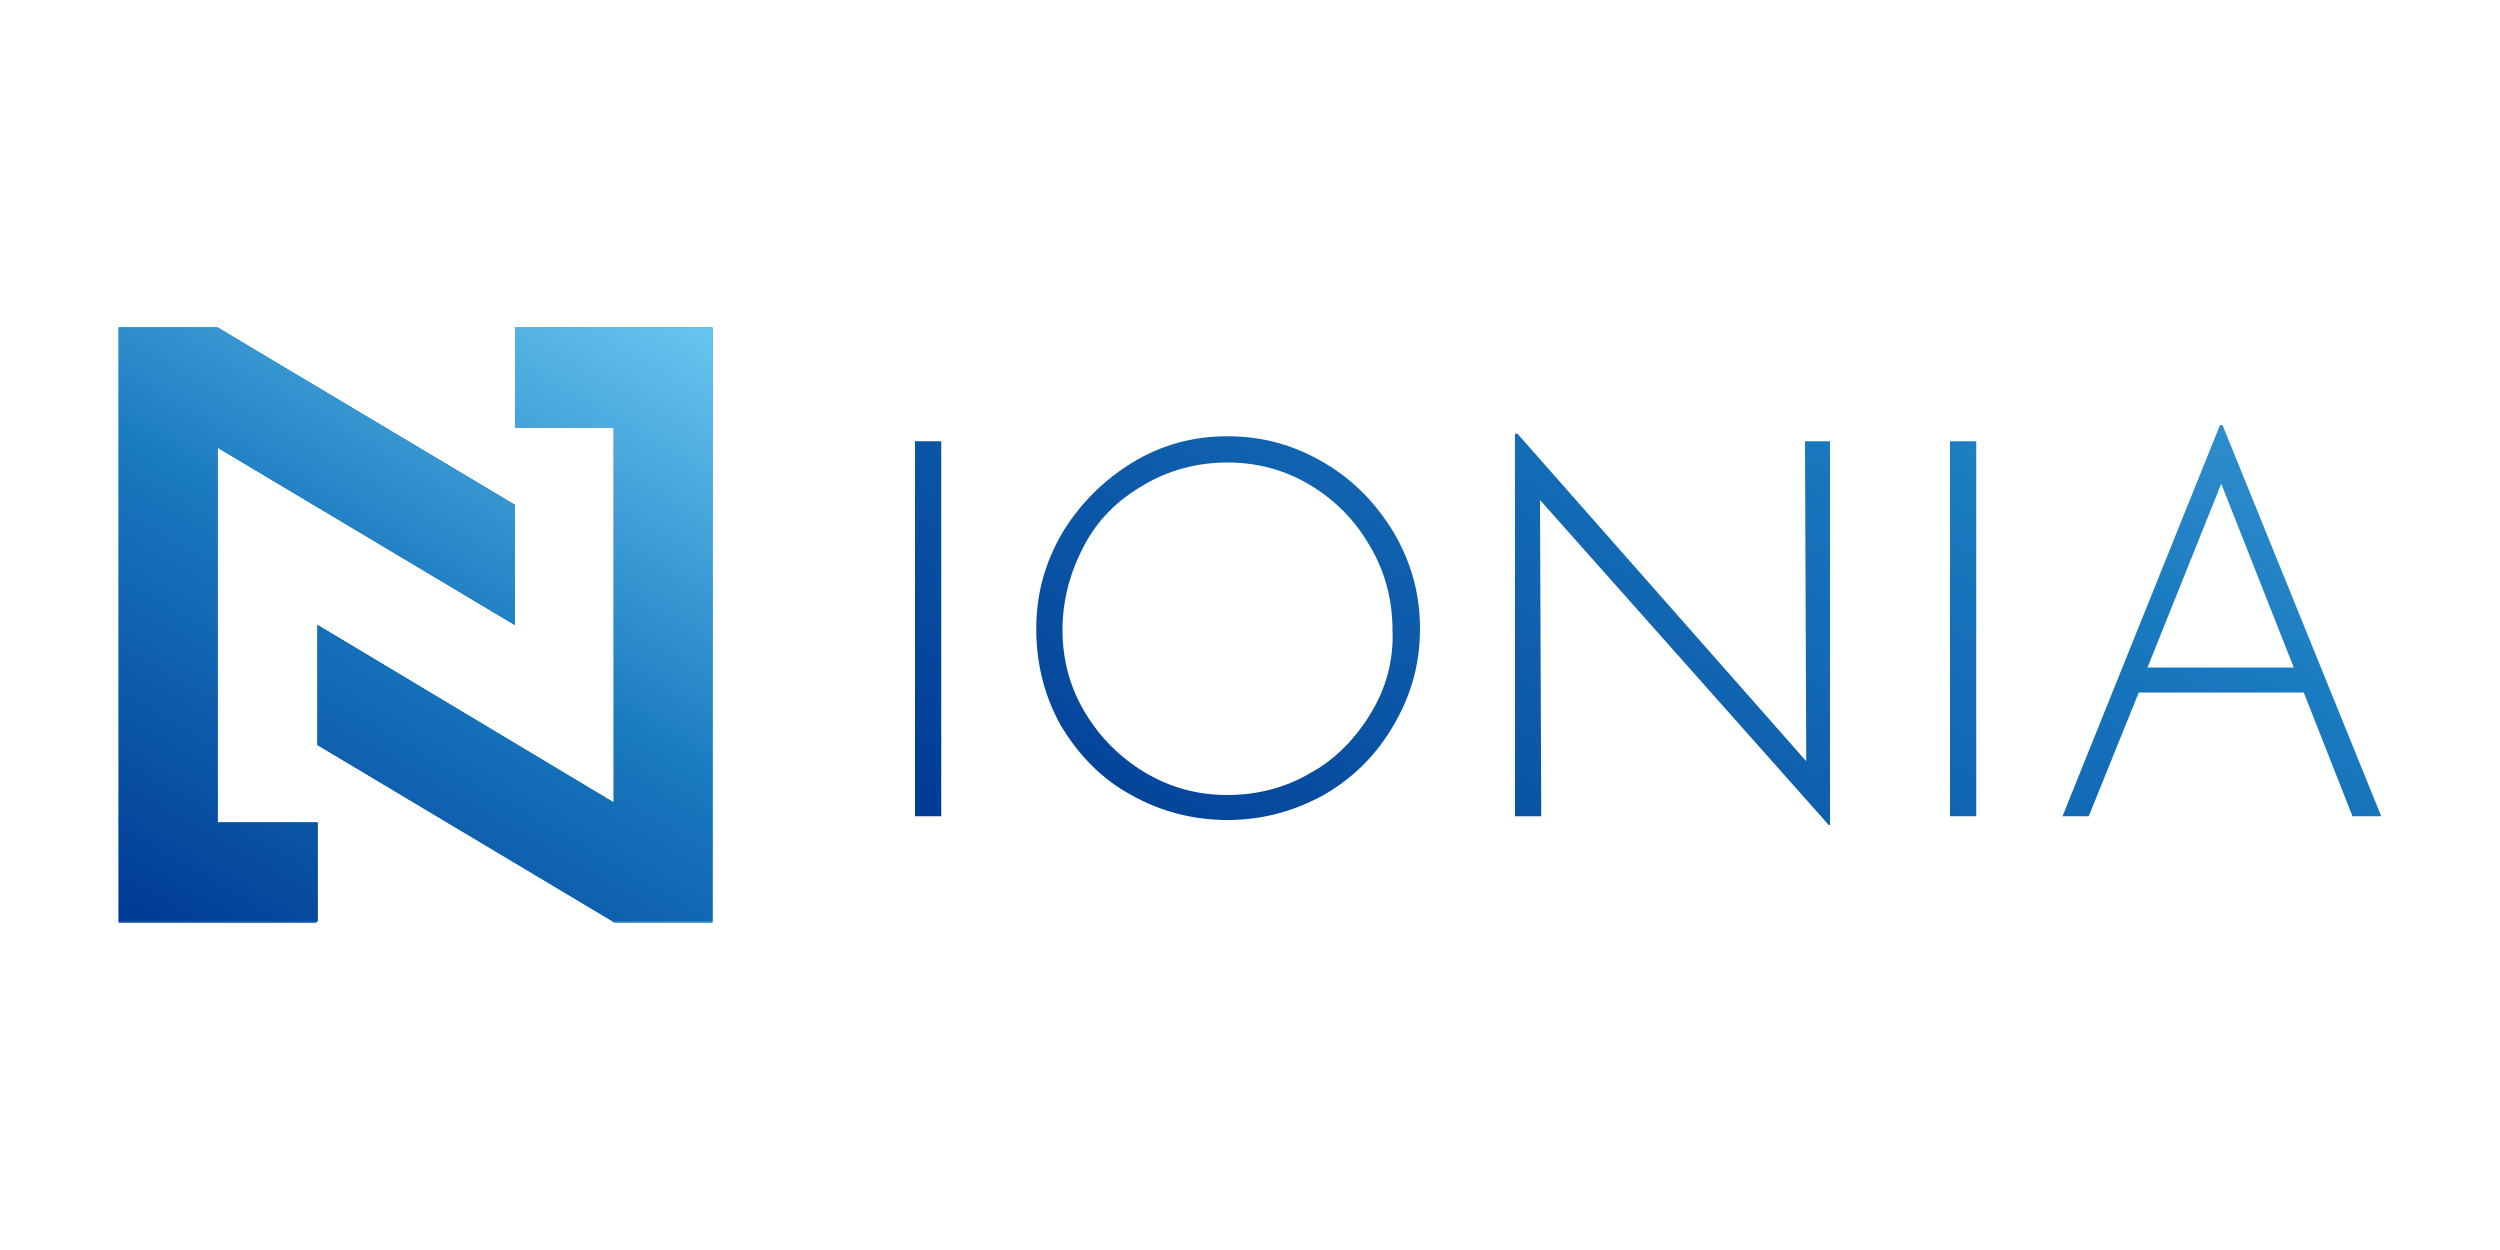 <?xml version="1.0" encoding="utf-8"?>
<!-- Generator: Adobe Illustrator 22.1.0, SVG Export Plug-In . SVG Version: 6.00 Build 0)  -->
<svg version="1.1" id="레이어_1" xmlns="http://www.w3.org/2000/svg" xmlns:xlink="http://www.w3.org/1999/xlink" x="0px"
	 y="0px" viewBox="0 0 200 100" style="enable-background:new 0 0 200 100;" xml:space="preserve">
<style type="text/css">
	.st0{fill:url(#SVGID_1_);}
	.st1{fill:url(#SVGID_2_);}
	.st2{fill:url(#SVGID_3_);}
	.st3{fill:url(#SVGID_4_);}
	.st4{fill:url(#SVGID_5_);}
	.st5{fill:url(#SVGID_6_);}
	.st6{fill:url(#SVGID_7_);}
	.st7{fill:url(#SVGID_8_);}
	.st8{fill:url(#SVGID_9_);}
	.st9{fill:url(#SVGID_10_);}
	.st10{fill:url(#SVGID_11_);}
	.st11{fill:url(#SVGID_12_);}
	.st12{fill:url(#SVGID_13_);}
	.st13{fill:url(#SVGID_14_);}
	.st14{fill:url(#SVGID_15_);}
	.st15{fill:url(#SVGID_16_);}
	.st16{fill:url(#SVGID_17_);}
	.st17{fill:url(#SVGID_18_);}
</style>
<g>
	<g>
		<linearGradient id="SVGID_1_" gradientUnits="userSpaceOnUse" x1="9.514" y1="73.767" x2="9.514" y2="26.233">
			<stop  offset="0" style="stop-color:#003A93"/>
			<stop  offset="0.507" style="stop-color:#1979BF"/>
			<stop  offset="1" style="stop-color:#68C6F0"/>
		</linearGradient>
		<polygon class="st0" points="9.5,26.2 9.5,26.2 9.5,73.8 9.5,73.8 9.5,73.7 		"/>
		<linearGradient id="SVGID_2_" gradientUnits="userSpaceOnUse" x1="17.436" y1="73.767" x2="17.436" y2="26.233">
			<stop  offset="0" style="stop-color:#003A93"/>
			<stop  offset="0.507" style="stop-color:#1979BF"/>
			<stop  offset="1" style="stop-color:#68C6F0"/>
		</linearGradient>
		<rect x="9.5" y="73.7" class="st1" width="15.8" height="0.1"/>
		<linearGradient id="SVGID_3_" gradientUnits="userSpaceOnUse" x1="47.903" y1="20.954" x2="15.437" y2="77.186">
			<stop  offset="0" style="stop-color:#003A93"/>
			<stop  offset="0.507" style="stop-color:#1979BF"/>
			<stop  offset="1" style="stop-color:#68C6F0"/>
		</linearGradient>
		<rect x="9.5" y="73.7" class="st2" width="15.8" height="0.1"/>
		<linearGradient id="SVGID_4_" gradientUnits="userSpaceOnUse" x1="15.437" y1="77.186" x2="47.903" y2="20.954">
			<stop  offset="0" style="stop-color:#003A93"/>
			<stop  offset="0.507" style="stop-color:#1979BF"/>
			<stop  offset="1" style="stop-color:#68C6F0"/>
		</linearGradient>
		<rect x="9.5" y="73.7" class="st3" width="15.8" height="0.1"/>
		<linearGradient id="SVGID_5_" gradientUnits="userSpaceOnUse" x1="53.016" y1="26.233" x2="53.016" y2="73.767">
			<stop  offset="0" style="stop-color:#003A93"/>
			<stop  offset="0.507" style="stop-color:#1979BF"/>
			<stop  offset="1" style="stop-color:#68C6F0"/>
		</linearGradient>
		<polygon class="st4" points="49.1,73.8 57,73.8 57,73.7 49,73.7 		"/>
		<linearGradient id="SVGID_6_" gradientUnits="userSpaceOnUse" x1="42.122" y1="92.593" x2="74.588" y2="36.36">
			<stop  offset="0" style="stop-color:#003A93"/>
			<stop  offset="0.507" style="stop-color:#1979BF"/>
			<stop  offset="1" style="stop-color:#68C6F0"/>
		</linearGradient>
		<polygon class="st5" points="49.1,73.8 57,73.8 57,73.7 49,73.7 		"/>
		<linearGradient id="SVGID_7_" gradientUnits="userSpaceOnUse" x1="25.358" y1="73.767" x2="25.358" y2="26.233">
			<stop  offset="0" style="stop-color:#003A93"/>
			<stop  offset="0.507" style="stop-color:#1979BF"/>
			<stop  offset="1" style="stop-color:#68C6F0"/>
		</linearGradient>
		<polygon class="st6" points="17.4,65.8 17.4,35.8 41.2,50 41.2,40.4 17.4,26.2 9.5,26.2 9.5,73.7 25.4,73.7 25.4,65.8 		"/>
		<linearGradient id="SVGID_8_" gradientUnits="userSpaceOnUse" x1="38.426" y1="15.483" x2="5.96" y2="71.715">
			<stop  offset="0" style="stop-color:#003A93"/>
			<stop  offset="0.507" style="stop-color:#1979BF"/>
			<stop  offset="1" style="stop-color:#68C6F0"/>
		</linearGradient>
		<polygon class="st7" points="17.4,65.8 17.4,35.8 41.2,50 41.2,40.4 17.4,26.2 9.5,26.2 9.5,73.7 25.4,73.7 25.4,65.8 		"/>
		<linearGradient id="SVGID_9_" gradientUnits="userSpaceOnUse" x1="5.96" y1="71.715" x2="38.426" y2="15.482">
			<stop  offset="0" style="stop-color:#003A93"/>
			<stop  offset="0.507" style="stop-color:#1979BF"/>
			<stop  offset="1" style="stop-color:#68C6F0"/>
		</linearGradient>
		<polygon class="st8" points="17.4,65.8 17.4,35.8 41.2,50 41.2,40.4 17.4,26.2 9.5,26.2 9.5,73.7 25.4,73.7 25.4,65.8 		"/>
		<linearGradient id="SVGID_10_" gradientUnits="userSpaceOnUse" x1="5.997" y1="71.652" x2="38.463" y2="15.419">
			<stop  offset="0" style="stop-color:#003A93"/>
			<stop  offset="0.507" style="stop-color:#1979BF"/>
			<stop  offset="1" style="stop-color:#68C6F0"/>
		</linearGradient>
		<polygon class="st9" points="17.4,65.8 17.4,35.8 41.2,50 41.2,40.4 17.4,26.2 9.5,26.2 9.5,73.7 25.4,73.7 25.4,65.8 		"/>
		<linearGradient id="SVGID_11_" gradientUnits="userSpaceOnUse" x1="41.203" y1="26.233" x2="41.203" y2="73.767">
			<stop  offset="0" style="stop-color:#003A93"/>
			<stop  offset="0.507" style="stop-color:#1979BF"/>
			<stop  offset="1" style="stop-color:#68C6F0"/>
		</linearGradient>
		<polygon class="st10" points="41.2,26.2 41.2,34.2 49.1,34.2 49.1,64.2 25.4,50 25.4,59.6 49,73.7 57,73.7 57,26.2 		"/>
		<linearGradient id="SVGID_12_" gradientUnits="userSpaceOnUse" x1="28.117" y1="84.507" x2="60.583" y2="28.274">
			<stop  offset="0" style="stop-color:#003A93"/>
			<stop  offset="0.507" style="stop-color:#1979BF"/>
			<stop  offset="1" style="stop-color:#68C6F0"/>
		</linearGradient>
		<polygon class="st11" points="41.2,26.2 41.2,34.2 49.1,34.2 49.1,64.2 25.4,50 25.4,59.6 49,73.7 57,73.7 57,26.2 		"/>
		<linearGradient id="SVGID_13_" gradientUnits="userSpaceOnUse" x1="28.153" y1="84.444" x2="60.619" y2="28.211">
			<stop  offset="0" style="stop-color:#003A93"/>
			<stop  offset="0.507" style="stop-color:#1979BF"/>
			<stop  offset="1" style="stop-color:#68C6F0"/>
		</linearGradient>
		<polygon class="st12" points="41.2,26.2 41.2,34.2 49.1,34.2 49.1,64.2 25.4,50 25.4,59.6 49,73.7 57,73.7 57,26.2 		"/>
	</g>
	<g>
		<linearGradient id="SVGID_14_" gradientUnits="userSpaceOnUse" x1="67.086" y1="62.673" x2="129.898" y2="-46.121">
			<stop  offset="0" style="stop-color:#003A93"/>
			<stop  offset="0.507" style="stop-color:#1979BF"/>
			<stop  offset="1" style="stop-color:#68C6F0"/>
		</linearGradient>
		<rect x="73.2" y="35.3" class="st13" width="2.1" height="30"/>
		<linearGradient id="SVGID_15_" gradientUnits="userSpaceOnUse" x1="85.119" y1="73.084" x2="147.931" y2="-35.709">
			<stop  offset="0" style="stop-color:#003A93"/>
			<stop  offset="0.507" style="stop-color:#1979BF"/>
			<stop  offset="1" style="stop-color:#68C6F0"/>
		</linearGradient>
		<path class="st14" d="M105.9,37c-2.4-1.4-4.9-2.1-7.7-2.1s-5.3,0.7-7.6,2.1c-2.3,1.4-4.2,3.3-5.6,5.6c-1.4,2.4-2.1,4.9-2.1,7.7
			c0,2.9,0.7,5.5,2,7.8c1.4,2.3,3.2,4.2,5.6,5.5c2.3,1.3,4.9,2,7.7,2c2.8,0,5.3-0.7,7.7-2c2.4-1.4,4.2-3.2,5.6-5.6
			c1.4-2.4,2.1-4.9,2.1-7.7s-0.7-5.3-2.1-7.7C110.1,40.3,108.3,38.4,105.9,37z M109.7,57c-1.2,2-2.8,3.7-4.8,4.8
			c-2,1.2-4.3,1.8-6.7,1.8c-2.4,0-4.6-0.6-6.6-1.8c-2-1.2-3.6-2.8-4.8-4.8c-1.2-2-1.8-4.2-1.8-6.6c0-2.4,0.6-4.6,1.7-6.7
			s2.7-3.7,4.8-4.9c2-1.2,4.3-1.8,6.7-1.8c2.4,0,4.6,0.6,6.6,1.8c2,1.2,3.6,2.8,4.8,4.9c1.2,2,1.8,4.3,1.8,6.7
			C111.5,52.8,110.9,55,109.7,57z"/>
		<linearGradient id="SVGID_16_" gradientUnits="userSpaceOnUse" x1="111.801" y1="88.489" x2="174.613" y2="-20.305">
			<stop  offset="0" style="stop-color:#003A93"/>
			<stop  offset="0.507" style="stop-color:#1979BF"/>
			<stop  offset="1" style="stop-color:#68C6F0"/>
		</linearGradient>
		<polygon class="st15" points="144.4,35.3 144.5,60.9 121.4,34.7 121.2,34.7 121.2,65.3 123.3,65.3 123.2,40 146.3,66 146.4,66 
			146.4,35.3 		"/>
		<linearGradient id="SVGID_17_" gradientUnits="userSpaceOnUse" x1="129.163" y1="98.513" x2="191.976" y2="-10.28">
			<stop  offset="0" style="stop-color:#003A93"/>
			<stop  offset="0.507" style="stop-color:#1979BF"/>
			<stop  offset="1" style="stop-color:#68C6F0"/>
		</linearGradient>
		<rect x="156" y="35.3" class="st16" width="2.1" height="30"/>
		<linearGradient id="SVGID_18_" gradientUnits="userSpaceOnUse" x1="149.177" y1="110.068" x2="211.989" y2="1.274">
			<stop  offset="0" style="stop-color:#003A93"/>
			<stop  offset="0.507" style="stop-color:#1979BF"/>
			<stop  offset="1" style="stop-color:#68C6F0"/>
		</linearGradient>
		<path class="st17" d="M177.6,34L165,65.3h2.1l4-9.9h13.2l3.9,9.9h2.3L177.8,34H177.6z M171.8,53.4l5.9-14.7l5.8,14.7H171.8z"/>
	</g>
</g>
</svg>
